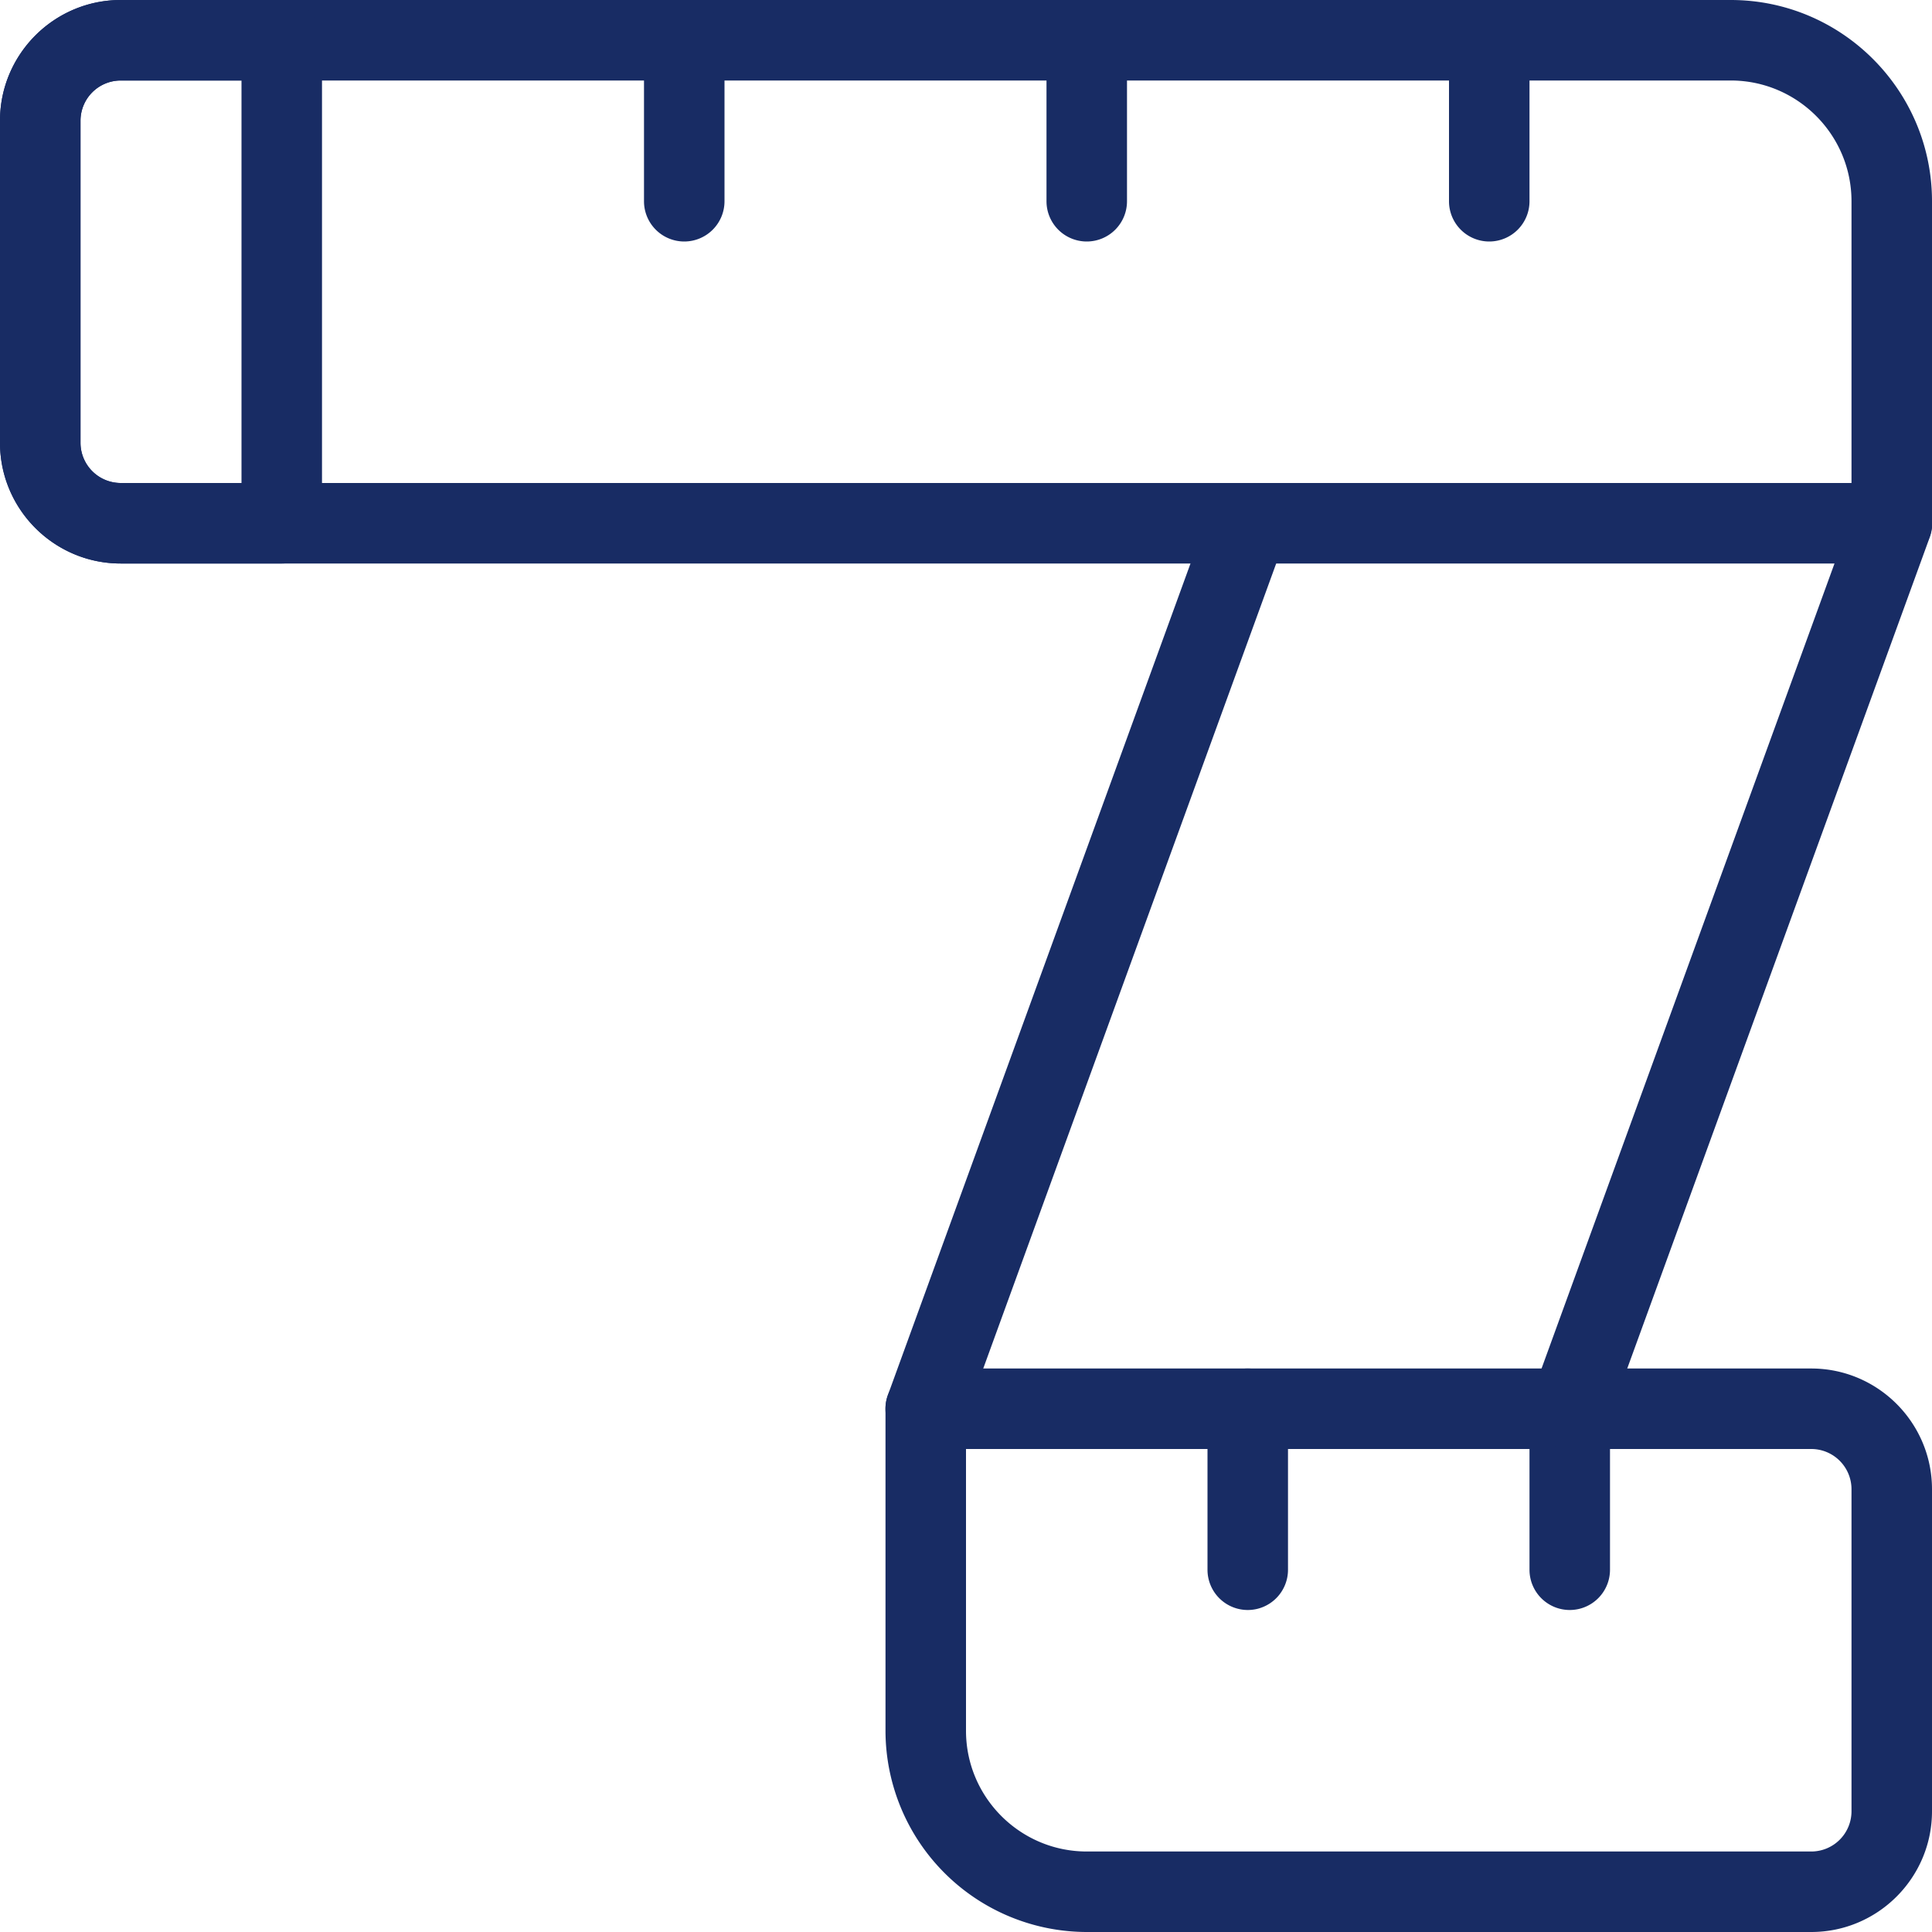 <svg fill="#182c64" xmlns="http://www.w3.org/2000/svg" xml:space="preserve" width="128" height="128" viewBox="0 0 24 24"><path d="M23.5 7h-22C.673 7 0 6.327 0 5.5v-4C0 .673.673 0 1.5 0h20C22.879 0 24 1.122 24 2.5v4a.5.5 0 0 1-.5.5zm-22-6a.5.5 0 0 0-.5.5v4a.5.5 0 0 0 .5.5H23V2.5c0-.827-.673-1.5-1.5-1.5h-20z"/><path d="M3.5 7h-2C.673 7 0 6.327 0 5.5v-4C0 .673.673 0 1.5 0h2a.5.5 0 0 1 .5.5v6a.5.5 0 0 1-.5.5zm-2-6a.5.5 0 0 0-.5.5v4a.5.5 0 0 0 .5.5H3V1H1.5zM22.5 24h-9a2.503 2.503 0 0 1-2.5-2.5v-4a.5.5 0 0 1 .5-.5h11c.827 0 1.5.673 1.5 1.5v4c0 .827-.673 1.5-1.5 1.5zM12 18v3.5c0 .827.673 1.5 1.5 1.5h9a.5.5 0 0 0 .5-.5v-4a.5.5 0 0 0-.5-.5H12zM8.5 3a.5.5 0 0 1-.5-.5v-2a.5.5 0 0 1 1 0v2a.5.5 0 0 1-.5.5zM13.5 3a.5.5 0 0 1-.5-.5v-2a.5.5 0 0 1 1 0v2a.5.5 0 0 1-.5.5zM18.5 3a.5.5 0 0 1-.5-.5v-2a.5.5 0 0 1 1 0v2a.5.5 0 0 1-.5.5z"/><path d="M15.5 20a.5.5 0 0 1-.5-.5v-2a.5.5 0 0 1 1 0v2a.5.5 0 0 1-.5.5zM19.5 20a.5.5 0 0 1-.5-.5v-2a.5.5 0 0 1 1 0v2a.5.5 0 0 1-.5.5zM11.5 18a.499.499 0 0 1-.47-.671l4.003-11a.5.5 0 1 1 .94.342l-4.003 11a.5.5 0 0 1-.47.329z"/><path d="M19.5 18a.499.499 0 0 1-.47-.671l4.003-11a.5.5 0 0 1 .94.342l-4.003 11a.5.5 0 0 1-.47.329z"/></svg>
